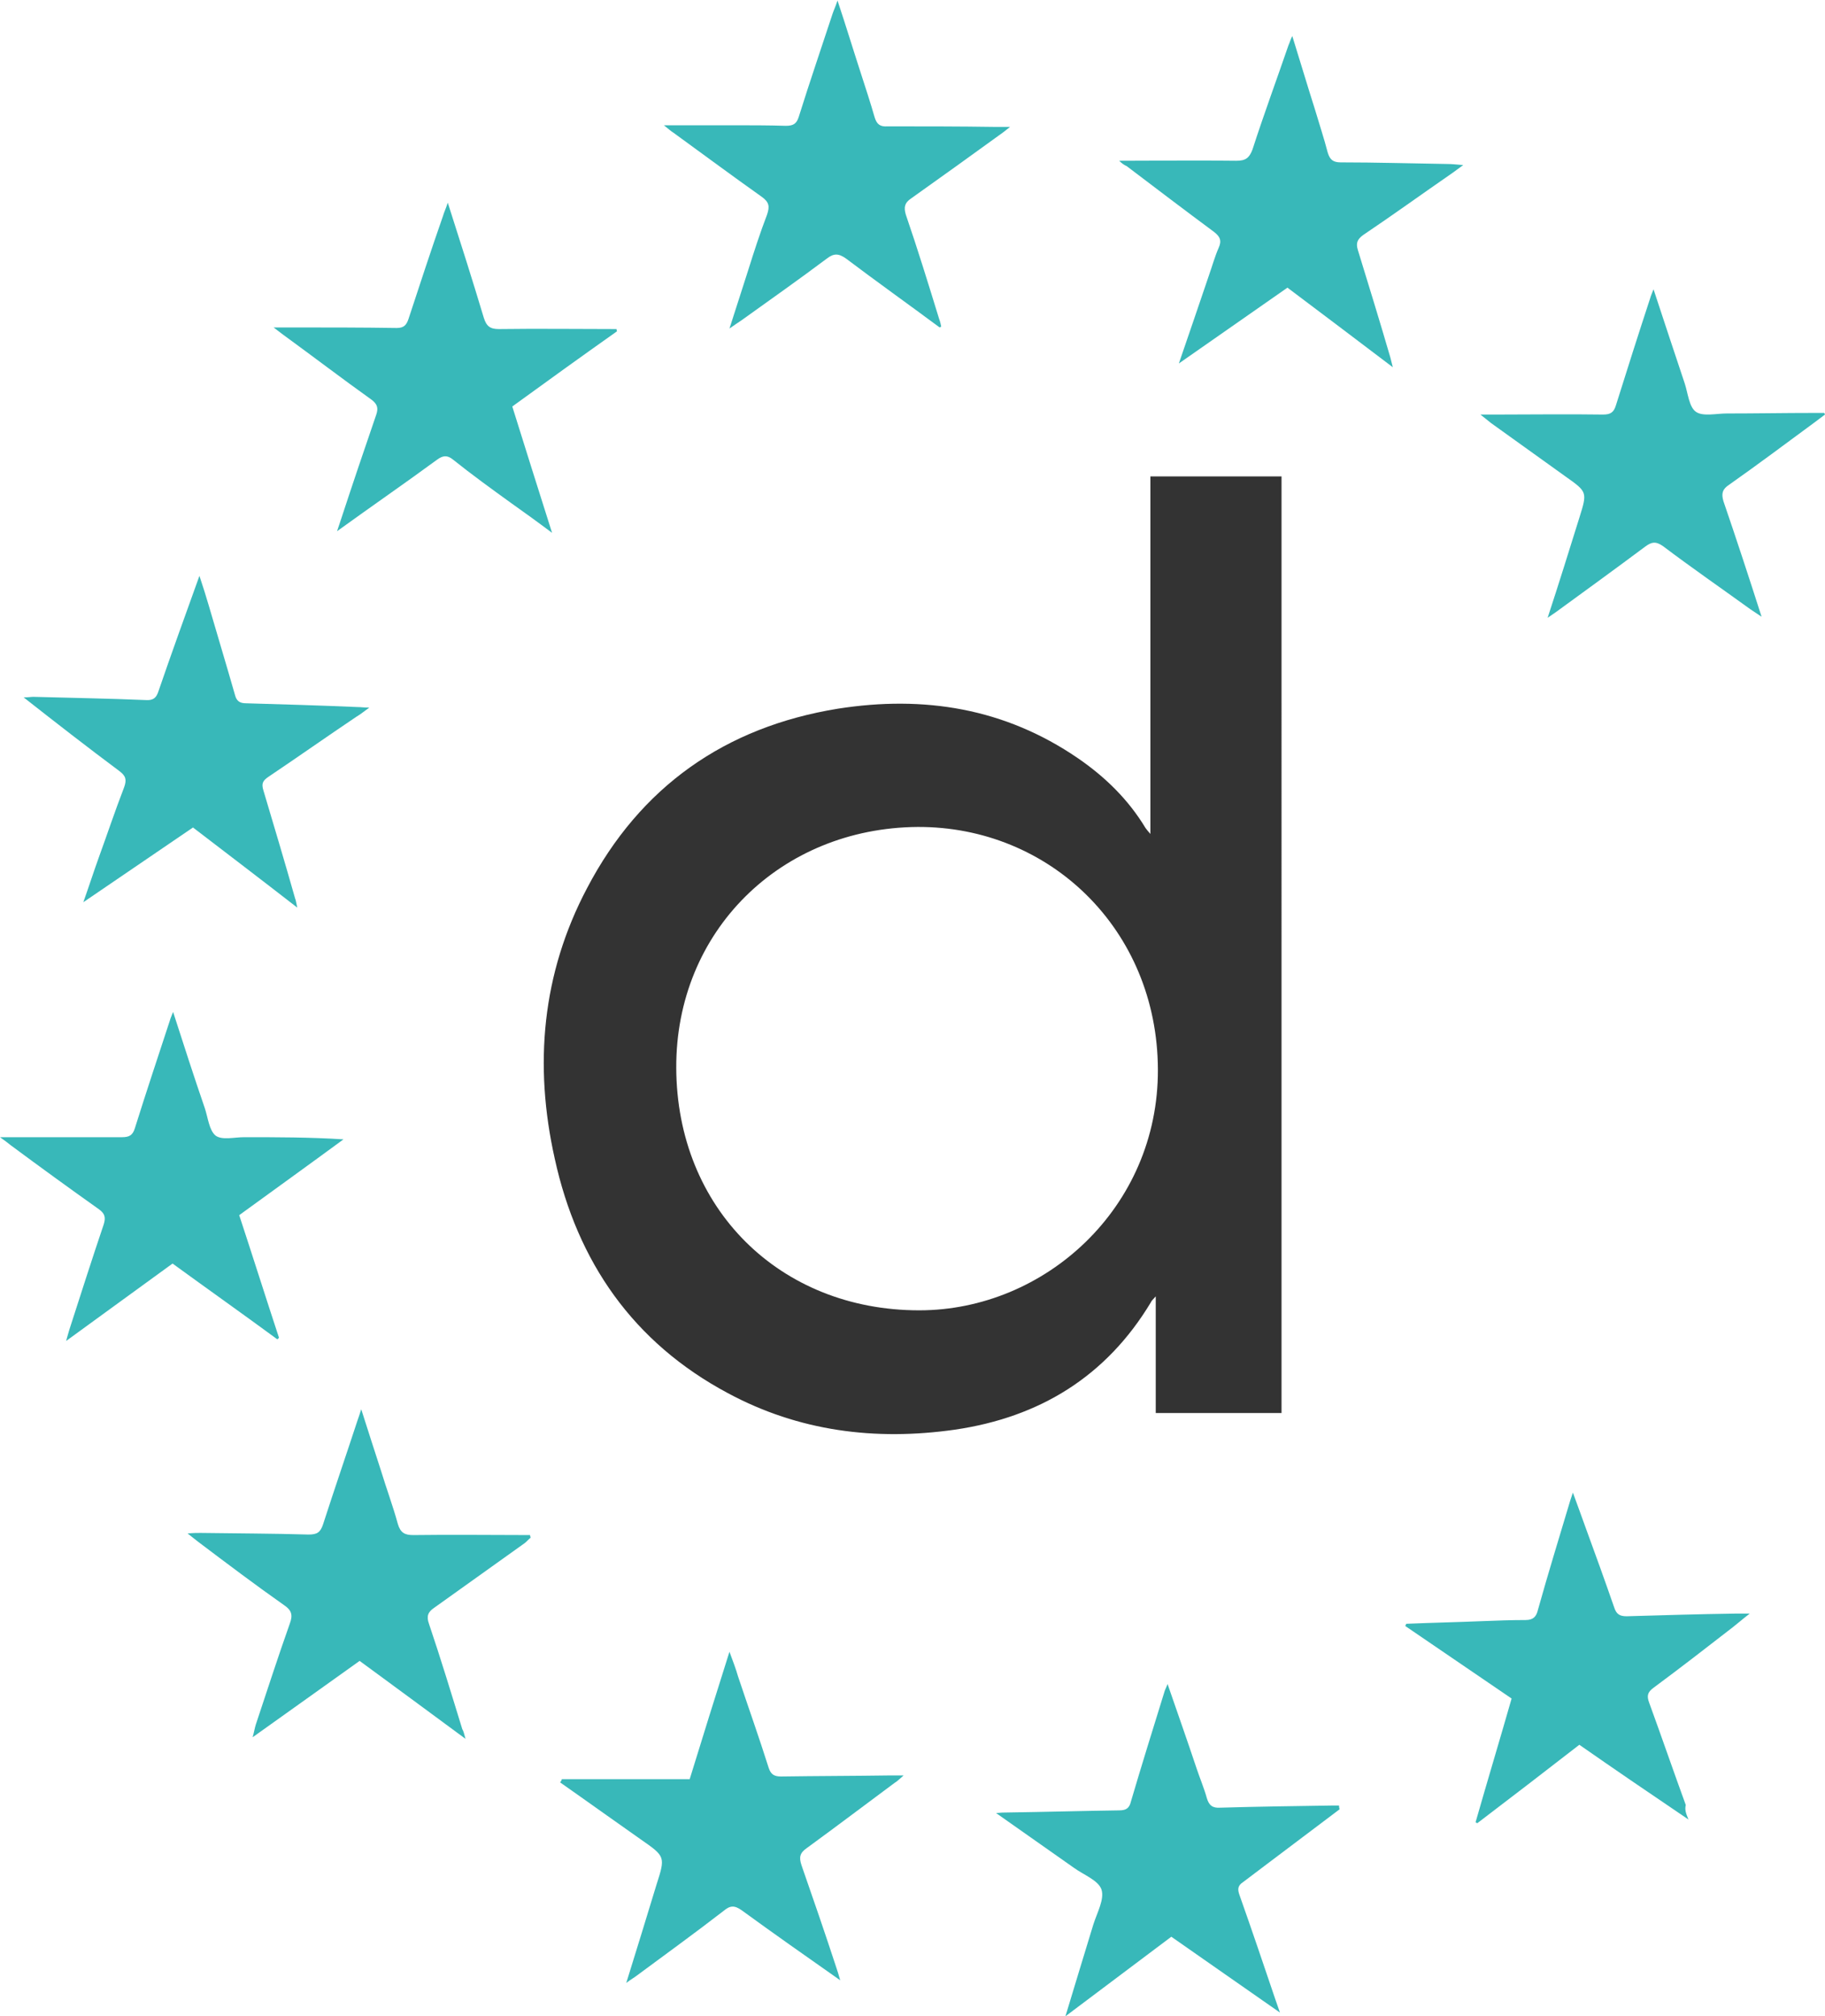 <?xml version="1.0" encoding="UTF-8"?> <svg xmlns="http://www.w3.org/2000/svg" viewBox="0 0 339.5 375"><path d="m238.4 262.8c-7.8 0-15.5 0-23.4 0 0-7.1 0-14.2 0-21.7-.5.6-.8.8-.9 1.1-8.3 13.8-20.7 21.4-36.5 23.7-14.8 2.1-29 .3-42.2-6.8-17.6-9.4-28-24.4-32.2-43.6-3.9-17.4-2.4-34.4 6-50.3 9.9-18.9 25.7-30 46.7-33.4 16-2.5 31-.1 44.6 9.2 5.1 3.5 9.4 7.7 12.6 13 .2.3.4.5.9 1.1 0-22.5 0-44.4 0-66.5h24.4zm-112.6-64.2c.1 26.1 19.2 45.1 45.2 45.1 23.4 0 44.5-19.1 44.4-44.8-.1-26-20.1-45.2-44.7-45.1-25.5.2-45 19.4-44.9 44.8z" fill="#333"></path><g fill="#38b8b9"><path d="m339.5 77.1c-.7.5-1.3 1-2 1.5-5.3 3.9-10.5 7.8-15.9 11.6-1.2.8-1.4 1.6-1 3 2.4 7 4.7 14 7.1 21.5-.9-.6-1.5-1-2.1-1.4-5.4-3.9-10.9-7.7-16.2-11.7-1.4-1-2.2-.8-3.4.1-5.5 4.1-11 8.1-16.5 12.1-.4.3-.9.6-1.6 1.1 2.1-6.4 4-12.5 5.9-18.6 1.5-4.8 1.5-4.8-2.6-7.7-4.6-3.3-9.2-6.6-13.8-9.9-.5-.4-1-.8-2-1.6h2.7c6.7 0 13.4-.1 20.1 0 1.4 0 2-.4 2.4-1.7 2.1-6.7 4.2-13.3 6.4-20 .1-.4.3-.8.6-1.6 2 6.1 3.9 11.8 5.8 17.5.6 1.8.8 4.4 2.1 5.3s3.8.3 5.7.3c5.4 0 10.8-.1 16.2-.1h1.9c.1 0 .1.1.2.3z"></path><path d="m104.5 330.9h23.8c2.4-7.8 4.8-15.5 7.4-23.7.7 1.9 1.2 3.2 1.6 4.6 1.9 5.7 3.9 11.3 5.7 17 .4 1.2 1 1.6 2.3 1.6 6.8-.1 13.5-.1 20.3-.2h2.5c-.8.7-1.2 1.1-1.7 1.4-5.4 4-10.8 8.1-16.3 12.1-1.3.9-1.5 1.7-1 3.2 2.2 6.3 4.4 12.7 6.5 19.1.2.6.4 1.2.7 2.3-6.4-4.5-12.4-8.7-18.3-13-1.4-1-2.2-.9-3.4.1-5.3 4.1-10.7 8-16.1 12-.5.4-1.1.7-2 1.4 2-6.4 3.8-12.3 5.6-18.2 1.7-5.3 1.7-5.3-2.9-8.5-5-3.5-10-7.1-15-10.6.2-.3.3-.4.3-.6z"></path><path d="m208.2 29.9c7.4 0 14.6-.1 21.8 0 1.7 0 2.4-.5 3-2.1 2.1-6.5 4.5-13 6.7-19.4.2-.4.3-.9.7-1.7 1.5 4.8 2.8 9.2 4.2 13.6.8 2.7 1.7 5.4 2.4 8.1.4 1.3 1 1.8 2.4 1.8 6.6 0 13.2.2 19.9.3.8 0 1.6.1 2.9.2-1 .7-1.6 1.2-2.2 1.6-5.5 3.8-10.9 7.7-16.4 11.4-1.1.8-1.4 1.5-1 2.8 2 6.5 4 13 5.9 19.5.2.6.3 1.2.6 2.3-6.7-5.1-13.1-9.9-19.6-14.8-6.6 4.6-13.2 9.2-20.2 14.1 2-5.8 3.8-11.1 5.6-16.4.6-1.7 1.1-3.5 1.8-5.1.6-1.3.3-2.1-.9-3-5.4-4-10.8-8.1-16.2-12.2-.5-.2-1-.6-1.4-1z"></path><path d="m249.2 336.5c-4.5 3.4-8.9 6.7-13.4 10.1-1.5 1.1-3 2.3-4.5 3.4-1.1.7-1.1 1.4-.7 2.5 2.3 6.5 4.5 13 6.7 19.5.2.6.4 1.1.8 2.3-7-4.9-13.5-9.4-20.2-14.1-6.4 4.8-12.9 9.7-19.7 14.8 1.8-6 3.5-11.5 5.2-17.1.7-2.2 2.1-4.7 1.5-6.5-.6-1.7-3.3-2.7-5.1-4-4.7-3.3-9.4-6.6-14.5-10.2 1-.1 1.4-.1 1.8-.1 7-.1 14.1-.3 21.1-.4 1.3 0 1.9-.4 2.2-1.7 2-6.8 4.1-13.5 6.2-20.3.1-.4.3-.7.6-1.5 1.9 5.5 3.7 10.6 5.4 15.7.6 1.8 1.4 3.7 1.9 5.5.4 1.4 1.1 1.9 2.5 1.8 6.9-.2 13.8-.3 20.7-.4h1.4c0 .5.1.6.1.7z"></path><path d="m314.1 338.4c-7.1-4.8-13.7-9.3-20.3-13.9-6.3 4.9-12.7 9.8-19 14.6-.1-.1-.2-.1-.3-.2 2.2-7.7 4.5-15.3 6.7-23-6.6-4.5-13.2-9-19.8-13.5.1-.1.1-.2.2-.4 4.8-.2 9.5-.3 14.3-.5 2.6-.1 5.3-.2 7.9-.2 1.4 0 2-.6 2.3-1.9 1.9-6.8 4-13.6 6-20.3.1-.3.2-.6.5-1.5.9 2.5 1.7 4.6 2.4 6.6 1.8 4.9 3.6 9.9 5.3 14.8.4 1.2 1 1.6 2.3 1.6 6.8-.2 13.5-.4 20.3-.5h2.6c-1.3 1-2.2 1.8-3.1 2.5-4.9 3.8-9.8 7.6-14.8 11.3-1.1.8-1.3 1.5-.8 2.8 2.3 6.3 4.5 12.7 6.8 19-.2.9 0 1.5.5 2.7z"></path><path d="m174.8 60.9c-5.8-4.3-11.7-8.5-17.4-12.8-1.4-1-2.3-1-3.6 0-5.2 3.9-10.6 7.7-15.9 11.5-.6.4-1.2.8-2.2 1.5 1.3-4 2.4-7.5 3.5-10.9 1.1-3.5 2.2-6.9 3.5-10.3.5-1.5.4-2.3-1-3.3-5.5-3.9-10.9-7.9-16.4-11.9-.5-.3-.9-.7-1.8-1.4h12.6c3.4 0 6.8 0 10.1.1 1.4 0 2-.4 2.4-1.7 2-6.4 4.2-12.8 6.3-19.2.2-.6.5-1.2.9-2.4 1.6 4.8 2.9 9.1 4.3 13.4.9 2.8 1.8 5.5 2.6 8.3.4 1.3 1 1.8 2.4 1.7 6.6 0 13.2 0 19.9.1h2.9c-1 .8-1.5 1.2-2.1 1.6-5.4 3.9-10.8 7.8-16.3 11.7-1.2.8-1.4 1.6-1 3 2.2 6.4 4.2 12.9 6.2 19.4.2.5.3 1 .4 1.5 0-.1-.1 0-.3.1z"></path><path d="m55.3 168.8c-6.7-5.2-13-10-19.4-14.9-6.6 4.5-13.2 9-20.4 13.9 1.1-3.1 1.9-5.6 2.8-8.1 1.6-4.4 3.1-8.9 4.8-13.3.5-1.4.3-2.1-.9-3-5.9-4.4-11.7-8.9-17.8-13.7.9 0 1.4-.1 1.8-.1 7 .2 13.9.3 20.9.6 1.4.1 2-.4 2.4-1.7 2.4-7 4.9-13.9 7.6-21.4.7 2.1 1.2 3.7 1.7 5.4 1.6 5.5 3.3 11.1 4.9 16.7.3 1.2.9 1.6 2.1 1.6 6.9.2 13.8.4 20.7.7.6 0 1.2.1 2.2.1-1.1.8-1.7 1.3-2.4 1.7-5.5 3.7-10.9 7.5-16.4 11.2-1 .7-1.3 1.2-.9 2.5 2 6.7 4 13.4 5.9 20.1.1.2.2.7.4 1.7z"></path><path d="m86.6 323.4c-6.9-5.1-13.3-9.8-19.7-14.5-6.6 4.7-13 9.3-19.9 14.2.3-1.1.4-1.8.6-2.4 2.1-6.3 4.1-12.5 6.3-18.7.6-1.6.4-2.5-1.1-3.5-5.4-3.8-10.7-7.8-16-11.8-.5-.4-1-.8-1.9-1.5 1.1-.1 1.7-.1 2.4-.1 6.7.1 13.4.1 20.1.3 1.6 0 2.2-.4 2.7-1.9 2.1-6.5 4.3-12.9 6.4-19.3.2-.6.4-1.1.7-2.1 1.3 4.1 2.5 7.8 3.7 11.5 1 3.3 2.2 6.5 3.1 9.8.5 1.7 1.3 2.1 2.9 2.1 7.2-.1 14.4 0 21.7 0 0 .2.1.3.1.5-.4.3-.7.7-1.1 1-5.6 4-11.2 8-16.8 12-1.2.8-1.5 1.6-1 3 2.2 6.5 4.2 13.1 6.2 19.6.2.3.3.7.6 1.8z"></path><path d="m114.8 61.6c-6.5 4.6-12.9 9.2-19.5 14 2.4 7.7 4.8 15.3 7.4 23.5-2.8-2.1-5.3-3.9-7.7-5.6-3.6-2.6-7.2-5.2-10.7-8-1.1-.9-1.9-.8-3 0-6 4.4-12.1 8.6-18.6 13.3.4-1.2.6-1.8.8-2.4 2.1-6.4 4.3-12.9 6.5-19.3.4-1.2.2-1.9-.8-2.7-5.6-4-11.1-8.2-16.6-12.2-.4-.3-.8-.6-1.7-1.3h3.2c6.6 0 13.1 0 19.7.1 1.3 0 1.8-.5 2.2-1.7 2.1-6.4 4.2-12.8 6.4-19.1.2-.7.5-1.3.9-2.5 2.4 7.5 4.6 14.4 6.7 21.4.5 1.6 1.2 2.1 2.8 2.1 7.3-.1 14.6 0 21.9 0 0 .1 0 .3.1.4z"></path><path d="m32.2 188.2c2 6.2 3.9 12.1 5.9 17.9.6 1.8.8 4.1 2 5.1 1.2.9 3.5.3 5.3.3 6.1 0 12.2 0 18.5.4-6.4 4.7-12.8 9.3-19.4 14.1 2.5 7.6 4.9 15.2 7.4 22.8-.1.1-.2.2-.3.3-6.4-4.7-12.9-9.3-19.5-14.1-6.5 4.7-12.9 9.4-19.8 14.4.3-1 .4-1.5.6-2.1 2.1-6.5 4.2-13.1 6.4-19.6.4-1.3.2-2-.9-2.8-5.5-3.9-11-7.9-16.4-11.9-.5-.4-1-.8-2-1.5h2.4 20.3c1.4 0 2-.4 2.4-1.7 2.1-6.7 4.3-13.3 6.5-20 .1-.4.3-.8.6-1.6z"></path></g></svg> 
